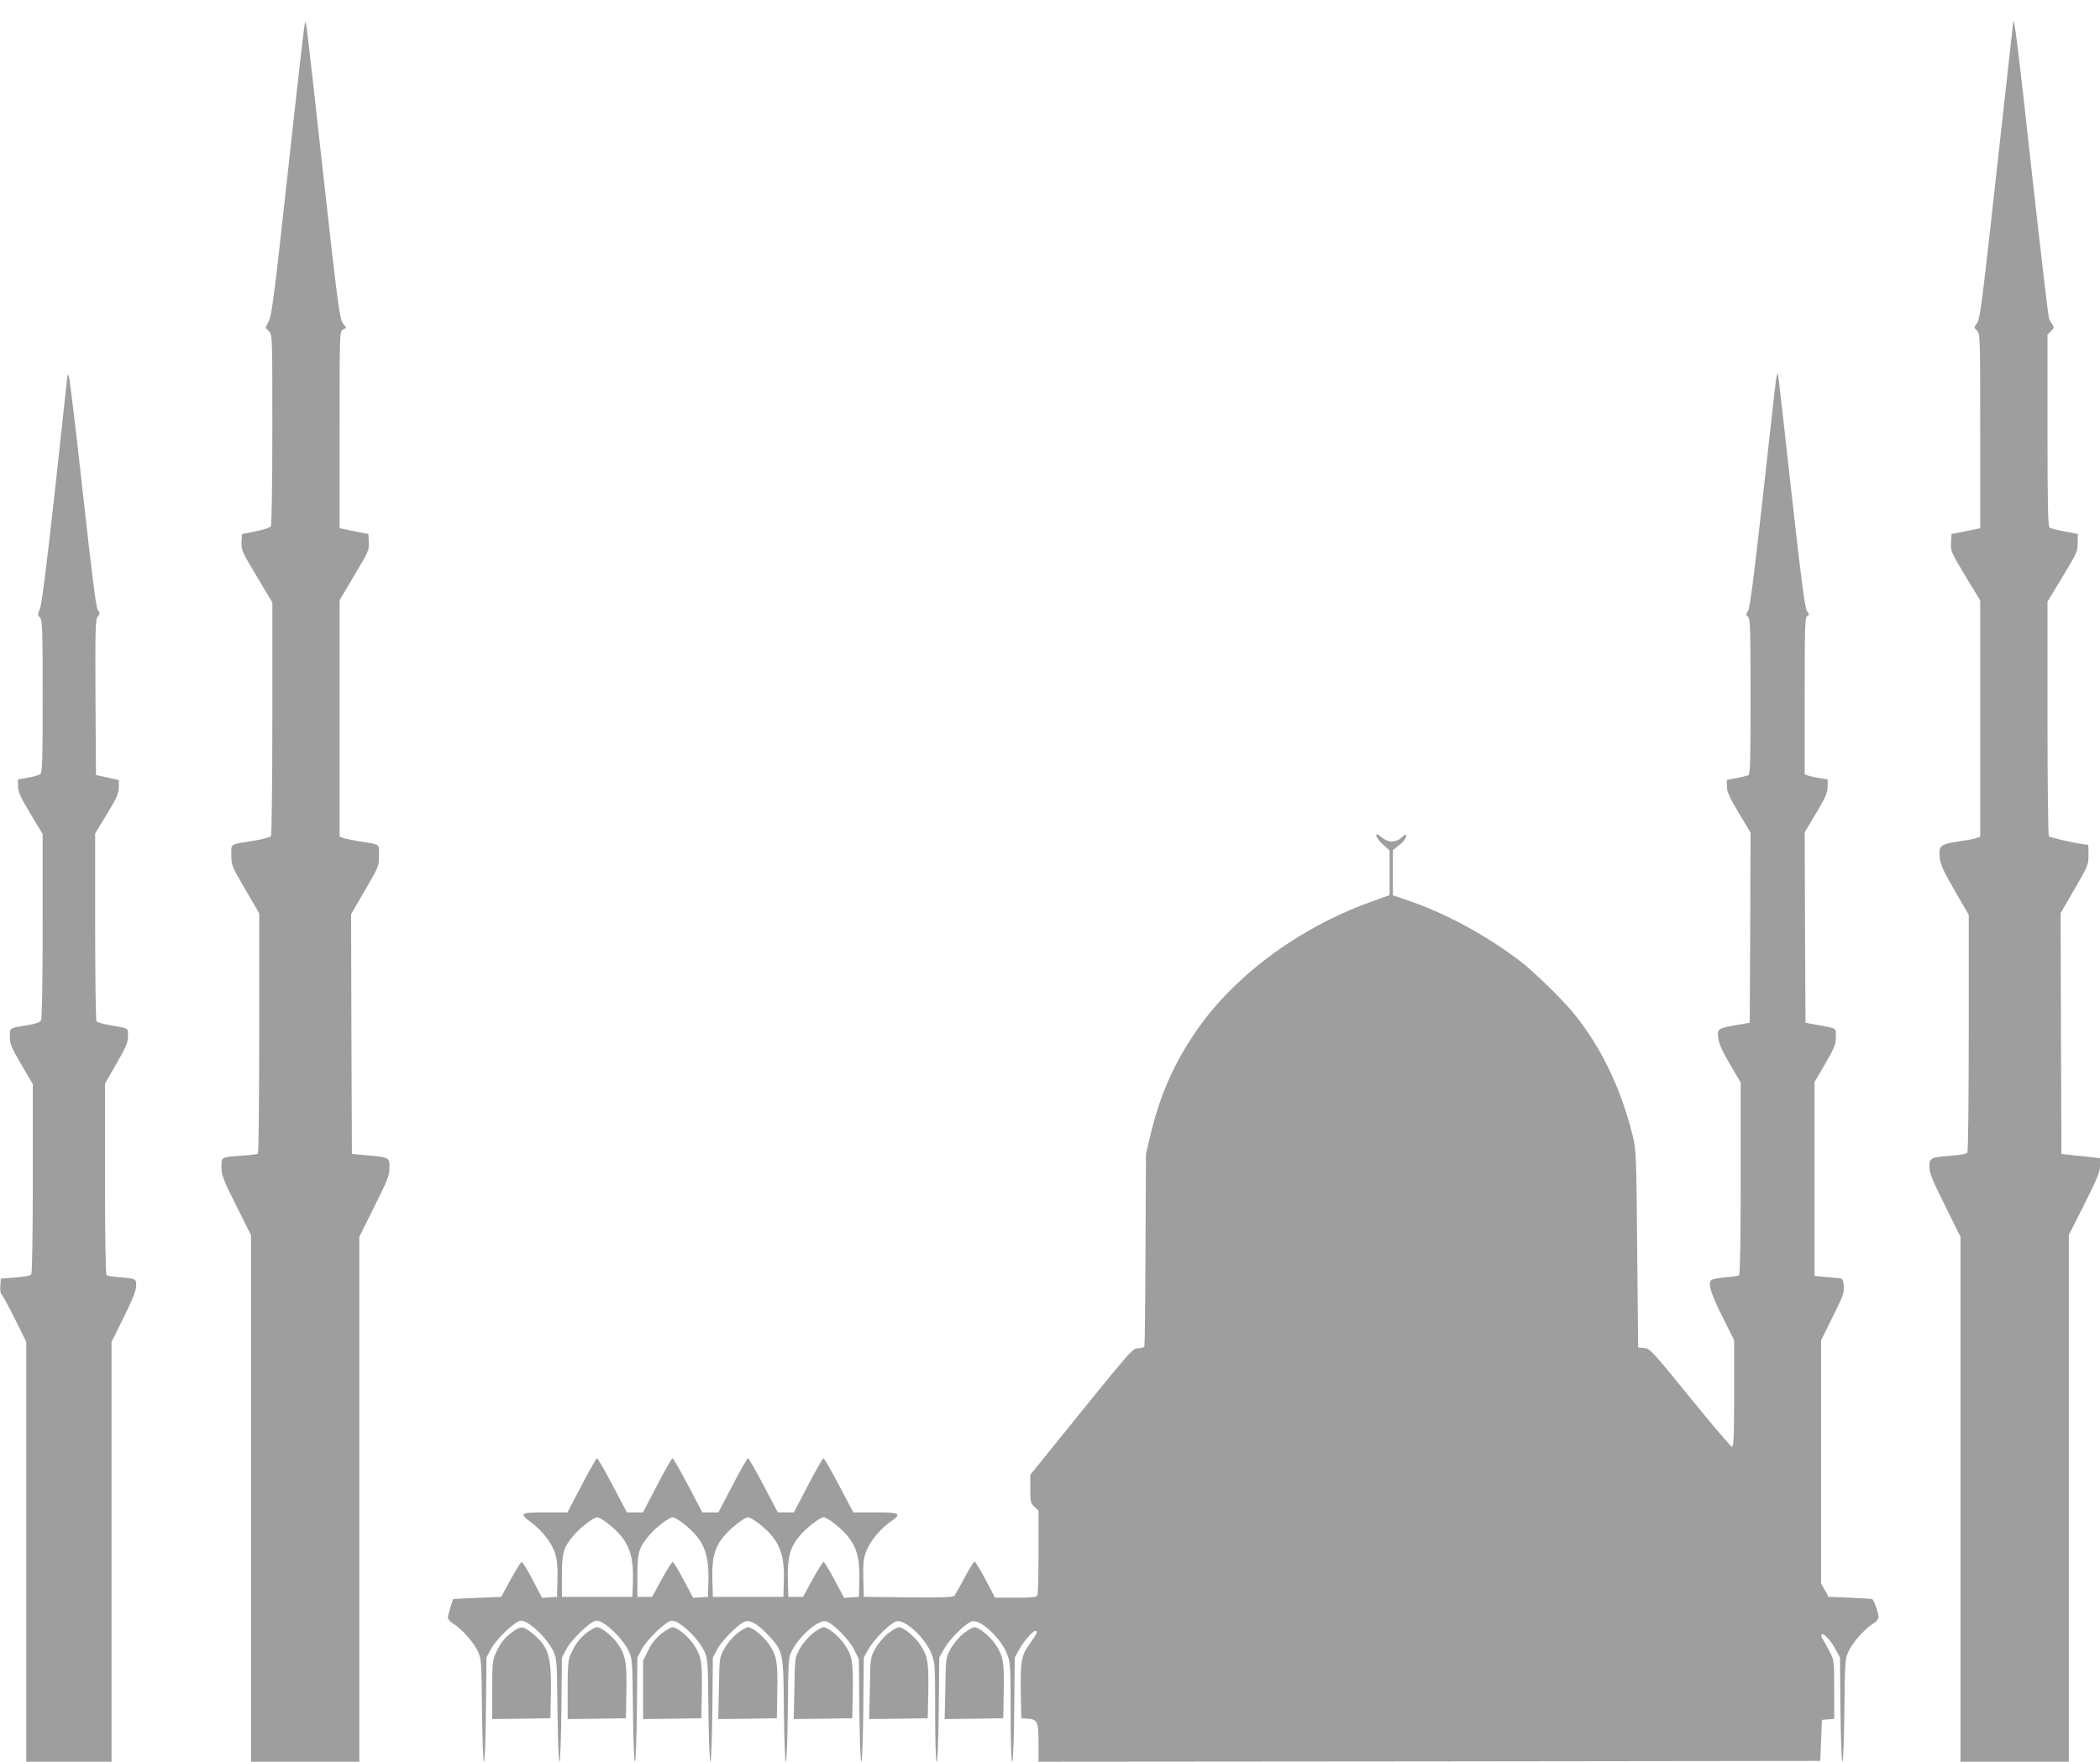 <?xml version="1.0" standalone="no"?>
<!DOCTYPE svg PUBLIC "-//W3C//DTD SVG 20010904//EN"
 "http://www.w3.org/TR/2001/REC-SVG-20010904/DTD/svg10.dtd">
<svg version="1.0" xmlns="http://www.w3.org/2000/svg"
 width="1280pt" height="1074pt" viewBox="0 0 1280 1074"
 preserveAspectRatio="xMidYMid meet">
<g transform="translate(0,1074) scale(0.1,-0.1)"
fill="#9e9e9e" stroke="none">
<path d="M1857 10590 c-4 -14 -50 -416 -102 -895 -81 -738 -98 -876 -116 -912
l-21 -41 21 -21 c21 -21 21 -26 21 -598 0 -318 -4 -584 -9 -592 -5 -7 -46 -21
-92 -30 l-84 -17 -3 -49 c-2 -47 3 -59 93 -209 l95 -159 0 -706 c0 -388 -4
-712 -8 -718 -5 -7 -51 -20 -103 -28 -153 -25 -139 -16 -139 -88 0 -61 3 -68
85 -209 l85 -146 0 -730 c0 -402 -4 -733 -8 -736 -5 -3 -47 -8 -93 -11 -135
-10 -129 -7 -129 -70 0 -49 9 -74 90 -235 l90 -180 0 -1605 0 -1605 330 0 330
0 0 1600 0 1600 91 183 c80 159 92 189 93 237 1 64 0 65 -139 77 l-90 8 -3
731 -2 731 85 146 c83 142 85 147 85 211 0 74 12 66 -120 87 -41 7 -85 16 -97
20 l-23 9 0 720 0 721 90 152 c86 144 91 154 88 202 l-3 50 -65 12 c-36 7 -75
15 -87 18 l-23 5 0 600 c0 592 0 599 20 610 l21 11 -22 30 c-19 28 -31 116
-120 917 -111 1001 -103 936 -112 902z"/>
<path d="M12271 10605 c-1 -5 -46 -414 -101 -908 -87 -789 -101 -901 -119
-926 -20 -28 -20 -28 -1 -46 19 -18 20 -33 20 -611 l0 -594 -22 -5 c-13 -3
-52 -11 -88 -18 l-65 -12 -3 -53 c-3 -50 0 -58 87 -203 l91 -150 0 -720 0
-719 -22 -9 c-13 -5 -63 -14 -112 -21 -109 -17 -120 -26 -113 -97 5 -44 21
-81 91 -202 l86 -148 0 -719 c0 -395 -4 -724 -8 -731 -4 -7 -47 -15 -102 -19
-122 -9 -130 -13 -130 -68 0 -36 19 -82 95 -235 l95 -192 0 -1599 0 -1600 330
0 330 0 0 1606 0 1605 95 188 c78 156 95 197 95 234 l0 46 -42 5 c-24 3 -77 9
-118 13 l-75 8 -3 734 -2 734 85 147 c82 141 85 149 85 208 0 34 -1 62 -2 62
-41 1 -234 43 -240 52 -4 7 -8 332 -8 722 l0 708 92 152 c85 140 92 155 92
206 l1 55 -80 15 c-44 8 -86 19 -92 23 -10 6 -13 136 -13 593 l0 584 22 22
c17 17 19 24 9 37 -6 9 -15 25 -21 36 -5 11 -52 412 -105 890 -82 748 -109
967 -114 920z"/>
<path d="M10826 8430 c-4 -25 -40 -348 -81 -718 -54 -487 -79 -679 -90 -696
-14 -21 -14 -25 0 -36 13 -11 15 -74 15 -487 0 -417 -2 -474 -15 -480 -9 -3
-42 -11 -73 -17 l-57 -11 1 -40 c0 -32 16 -67 72 -161 l72 -120 -2 -579 -3
-580 -75 -13 c-120 -21 -124 -24 -117 -80 4 -35 24 -79 71 -159 l66 -112 0
-585 c0 -378 -4 -587 -10 -591 -5 -3 -43 -9 -82 -12 -40 -3 -79 -11 -86 -16
-24 -19 -5 -81 68 -227 l70 -140 0 -325 c0 -256 -3 -325 -13 -325 -7 0 -122
135 -255 299 -233 287 -245 300 -280 303 l-37 3 -6 600 c-5 573 -6 604 -27
690 -71 289 -194 545 -362 750 -71 86 -244 255 -325 316 -218 166 -466 298
-707 378 l-68 23 0 137 0 138 40 32 c22 17 40 41 40 51 0 17 -2 17 -26 -5 -36
-33 -83 -33 -123 1 -49 41 -40 0 9 -45 l40 -36 0 -136 0 -136 -117 -42 c-445
-161 -844 -460 -1073 -803 -132 -197 -210 -378 -267 -614 l-28 -119 -3 -580
c-1 -319 -4 -586 -7 -593 -2 -6 -19 -12 -38 -12 -35 0 -25 12 -549 -637 l-108
-134 0 -86 c0 -79 2 -88 25 -109 l25 -23 0 -250 c0 -137 -3 -256 -6 -265 -5
-13 -27 -16 -133 -16 l-126 0 -58 110 c-32 61 -62 110 -67 110 -4 0 -32 -44
-60 -97 -29 -54 -57 -104 -62 -111 -8 -9 -73 -12 -282 -10 l-271 3 -3 111 c-2
93 1 121 18 167 23 61 86 137 149 181 70 49 58 56 -93 56 l-135 0 -87 165
c-48 91 -90 165 -95 165 -4 0 -47 -74 -94 -165 l-86 -165 -49 0 -49 0 -87 165
c-48 91 -90 165 -95 165 -4 0 -47 -74 -94 -165 l-86 -165 -49 0 -49 0 -87 165
c-48 91 -90 165 -95 165 -4 0 -47 -74 -94 -165 l-86 -165 -49 0 -49 0 -87 165
c-48 91 -90 165 -95 165 -4 0 -47 -74 -94 -165 l-86 -165 -135 0 c-155 0 -162
-5 -84 -63 68 -51 127 -128 145 -192 11 -36 15 -85 13 -156 l-3 -104 -46 -3
-45 -3 -58 111 c-32 61 -62 110 -67 108 -5 -2 -35 -50 -67 -108 l-57 -105
-145 -6 c-80 -3 -146 -7 -147 -7 -5 -6 -33 -99 -33 -113 0 -10 15 -27 34 -38
50 -31 125 -115 149 -169 21 -45 22 -63 25 -359 2 -176 7 -313 12 -313 5 0 10
139 12 318 l3 317 27 51 c32 61 151 174 183 174 48 0 161 -107 199 -189 20
-43 21 -64 24 -358 2 -176 7 -313 12 -313 5 0 10 139 12 318 l3 317 27 51 c32
61 151 174 183 174 48 0 161 -107 199 -189 20 -43 21 -64 24 -358 2 -176 7
-313 12 -313 5 0 10 139 12 318 l3 317 27 51 c32 61 151 174 183 174 48 0 161
-107 199 -189 20 -43 21 -64 24 -358 2 -176 7 -313 12 -313 5 0 10 139 12 318
l3 317 27 51 c30 56 136 161 173 170 32 8 78 -21 139 -86 90 -96 91 -100 94
-457 2 -176 7 -313 12 -313 5 0 10 139 12 318 3 310 3 318 26 361 50 93 161
188 207 177 41 -10 142 -112 172 -174 l28 -57 3 -312 c2 -176 7 -313 12 -313
5 0 10 139 12 318 l3 317 30 53 c33 60 133 159 170 168 53 13 178 -105 214
-201 20 -52 21 -77 21 -355 0 -183 4 -300 9 -300 6 0 11 126 13 318 l3 317 30
53 c33 60 133 159 170 168 53 13 178 -105 214 -201 20 -52 21 -77 21 -355 0
-183 4 -300 9 -300 6 0 11 126 13 318 l3 317 29 52 c30 55 91 121 102 110 8
-8 1 -22 -41 -80 -49 -69 -56 -105 -53 -289 l3 -163 40 -3 c59 -4 65 -19 65
-149 l0 -113 2383 2 2382 3 5 125 5 125 38 3 37 3 0 178 c0 175 0 179 -28 232
-15 30 -34 64 -42 76 -8 12 -11 25 -7 29 11 12 57 -37 85 -91 l27 -50 3 -318
c2 -178 7 -317 12 -317 5 0 10 137 12 313 3 296 4 314 25 359 24 54 99 138
149 169 23 14 34 28 34 44 0 20 -25 93 -37 105 -2 3 -64 7 -136 10 l-132 5
-22 41 -23 41 0 741 0 741 70 142 c62 123 71 147 68 187 -2 39 -7 47 -23 49
-11 1 -50 5 -87 8 l-68 7 0 590 0 591 65 112 c57 98 65 118 65 163 0 58 11 51
-115 74 l-70 13 -3 581 -2 580 70 117 c58 98 70 125 70 162 l0 44 -47 7 c-27
4 -58 11 -70 15 l-23 9 0 479 c0 421 2 480 15 485 14 5 14 9 -1 31 -13 20 -35
186 -95 725 -42 384 -79 707 -81 717 -3 10 -8 -2 -12 -27z m-7118 -6980 c118
-93 154 -176 150 -341 l-3 -104 -215 0 -215 0 0 130 c0 141 9 171 72 245 39
47 121 110 143 110 10 0 41 -18 68 -40z m460 0 c118 -93 154 -176 150 -341
l-3 -104 -45 -3 -45 -3 -59 111 c-32 61 -62 110 -67 108 -5 -2 -35 -50 -67
-108 l-57 -105 -45 0 -45 0 0 130 c0 141 9 171 72 245 39 47 121 110 143 110
10 0 41 -18 68 -40z m460 0 c118 -93 154 -176 150 -341 l-3 -104 -215 0 -215
0 -3 111 c-3 128 14 190 69 257 42 51 126 117 149 117 10 0 41 -18 68 -40z
m464 -3 c118 -96 150 -172 146 -338 l-3 -104 -45 -3 -45 -3 -59 111 c-32 61
-62 110 -67 108 -5 -2 -35 -50 -67 -108 l-57 -105 -45 0 -45 0 -3 111 c-3 128
14 190 69 257 43 52 126 117 150 117 10 0 42 -19 71 -43z"/>
<path d="M411 8450 c-1 -8 -35 -323 -76 -700 -50 -452 -81 -698 -92 -722 -14
-34 -14 -38 1 -53 14 -15 16 -65 16 -479 0 -383 -2 -466 -14 -475 -8 -6 -41
-16 -75 -22 l-61 -11 0 -42 c0 -33 14 -64 75 -166 l75 -125 0 -558 c0 -348 -4
-565 -10 -577 -7 -13 -30 -21 -82 -30 -113 -18 -108 -15 -108 -71 0 -44 9 -65
70 -169 l70 -119 0 -573 c0 -315 -4 -579 -9 -586 -5 -9 -41 -16 -97 -20 l-89
-7 -3 -44 c-2 -24 1 -47 6 -50 5 -3 42 -70 81 -148 l71 -143 0 -1280 0 -1280
260 0 260 0 0 1280 0 1279 75 152 c54 109 75 162 75 190 0 44 0 44 -108 53
-35 3 -68 8 -73 12 -5 3 -9 246 -9 587 l0 581 70 122 c59 102 70 128 70 167 0
52 10 46 -115 68 -38 6 -73 17 -77 23 -4 6 -8 266 -8 578 l0 567 72 118 c59
98 72 126 72 163 l1 44 -70 16 -70 15 -3 474 c-2 422 0 476 14 492 14 16 14
20 0 41 -11 16 -36 217 -91 713 -42 380 -80 699 -85 710 -6 13 -9 15 -9 5z"/>
<path d="M3123 791 c-46 -33 -75 -70 -103 -133 -17 -37 -20 -66 -20 -221 l0
-177 178 2 177 3 3 164 c3 218 -16 276 -120 359 -50 39 -64 40 -115 3z"/>
<path d="M3583 791 c-46 -33 -75 -70 -103 -133 -17 -37 -20 -66 -20 -221 l0
-177 178 2 177 3 3 165 c3 179 -5 221 -55 292 -30 44 -99 98 -123 98 -10 0
-35 -13 -57 -29z"/>
<path d="M4032 781 c-34 -27 -60 -59 -81 -102 l-31 -62 0 -179 0 -178 178 2
177 3 3 163 c3 180 -3 216 -49 285 -33 50 -102 107 -130 107 -9 0 -40 -18 -67
-39z"/>
<path d="M4493 782 c-27 -22 -61 -62 -78 -93 -30 -54 -30 -55 -33 -242 l-4
-187 179 2 178 3 3 163 c3 180 -3 216 -49 285 -33 50 -102 107 -130 107 -9 0
-39 -17 -66 -38z"/>
<path d="M4953 782 c-27 -22 -61 -62 -78 -93 -30 -54 -30 -55 -33 -242 l-4
-187 179 2 178 3 3 163 c3 180 -3 216 -49 285 -33 50 -102 107 -130 107 -9 0
-39 -17 -66 -38z"/>
<path d="M5413 782 c-27 -22 -61 -62 -78 -93 -30 -54 -30 -55 -33 -242 l-4
-187 179 2 178 3 3 163 c3 180 -3 216 -49 285 -33 50 -102 107 -130 107 -9 0
-39 -17 -66 -38z"/>
<path d="M5873 782 c-27 -22 -61 -62 -78 -93 -30 -54 -30 -55 -33 -242 l-4
-187 179 2 178 3 3 163 c3 180 -3 216 -49 285 -33 50 -102 107 -130 107 -9 0
-39 -17 -66 -38z"/>
</g>
</svg>
